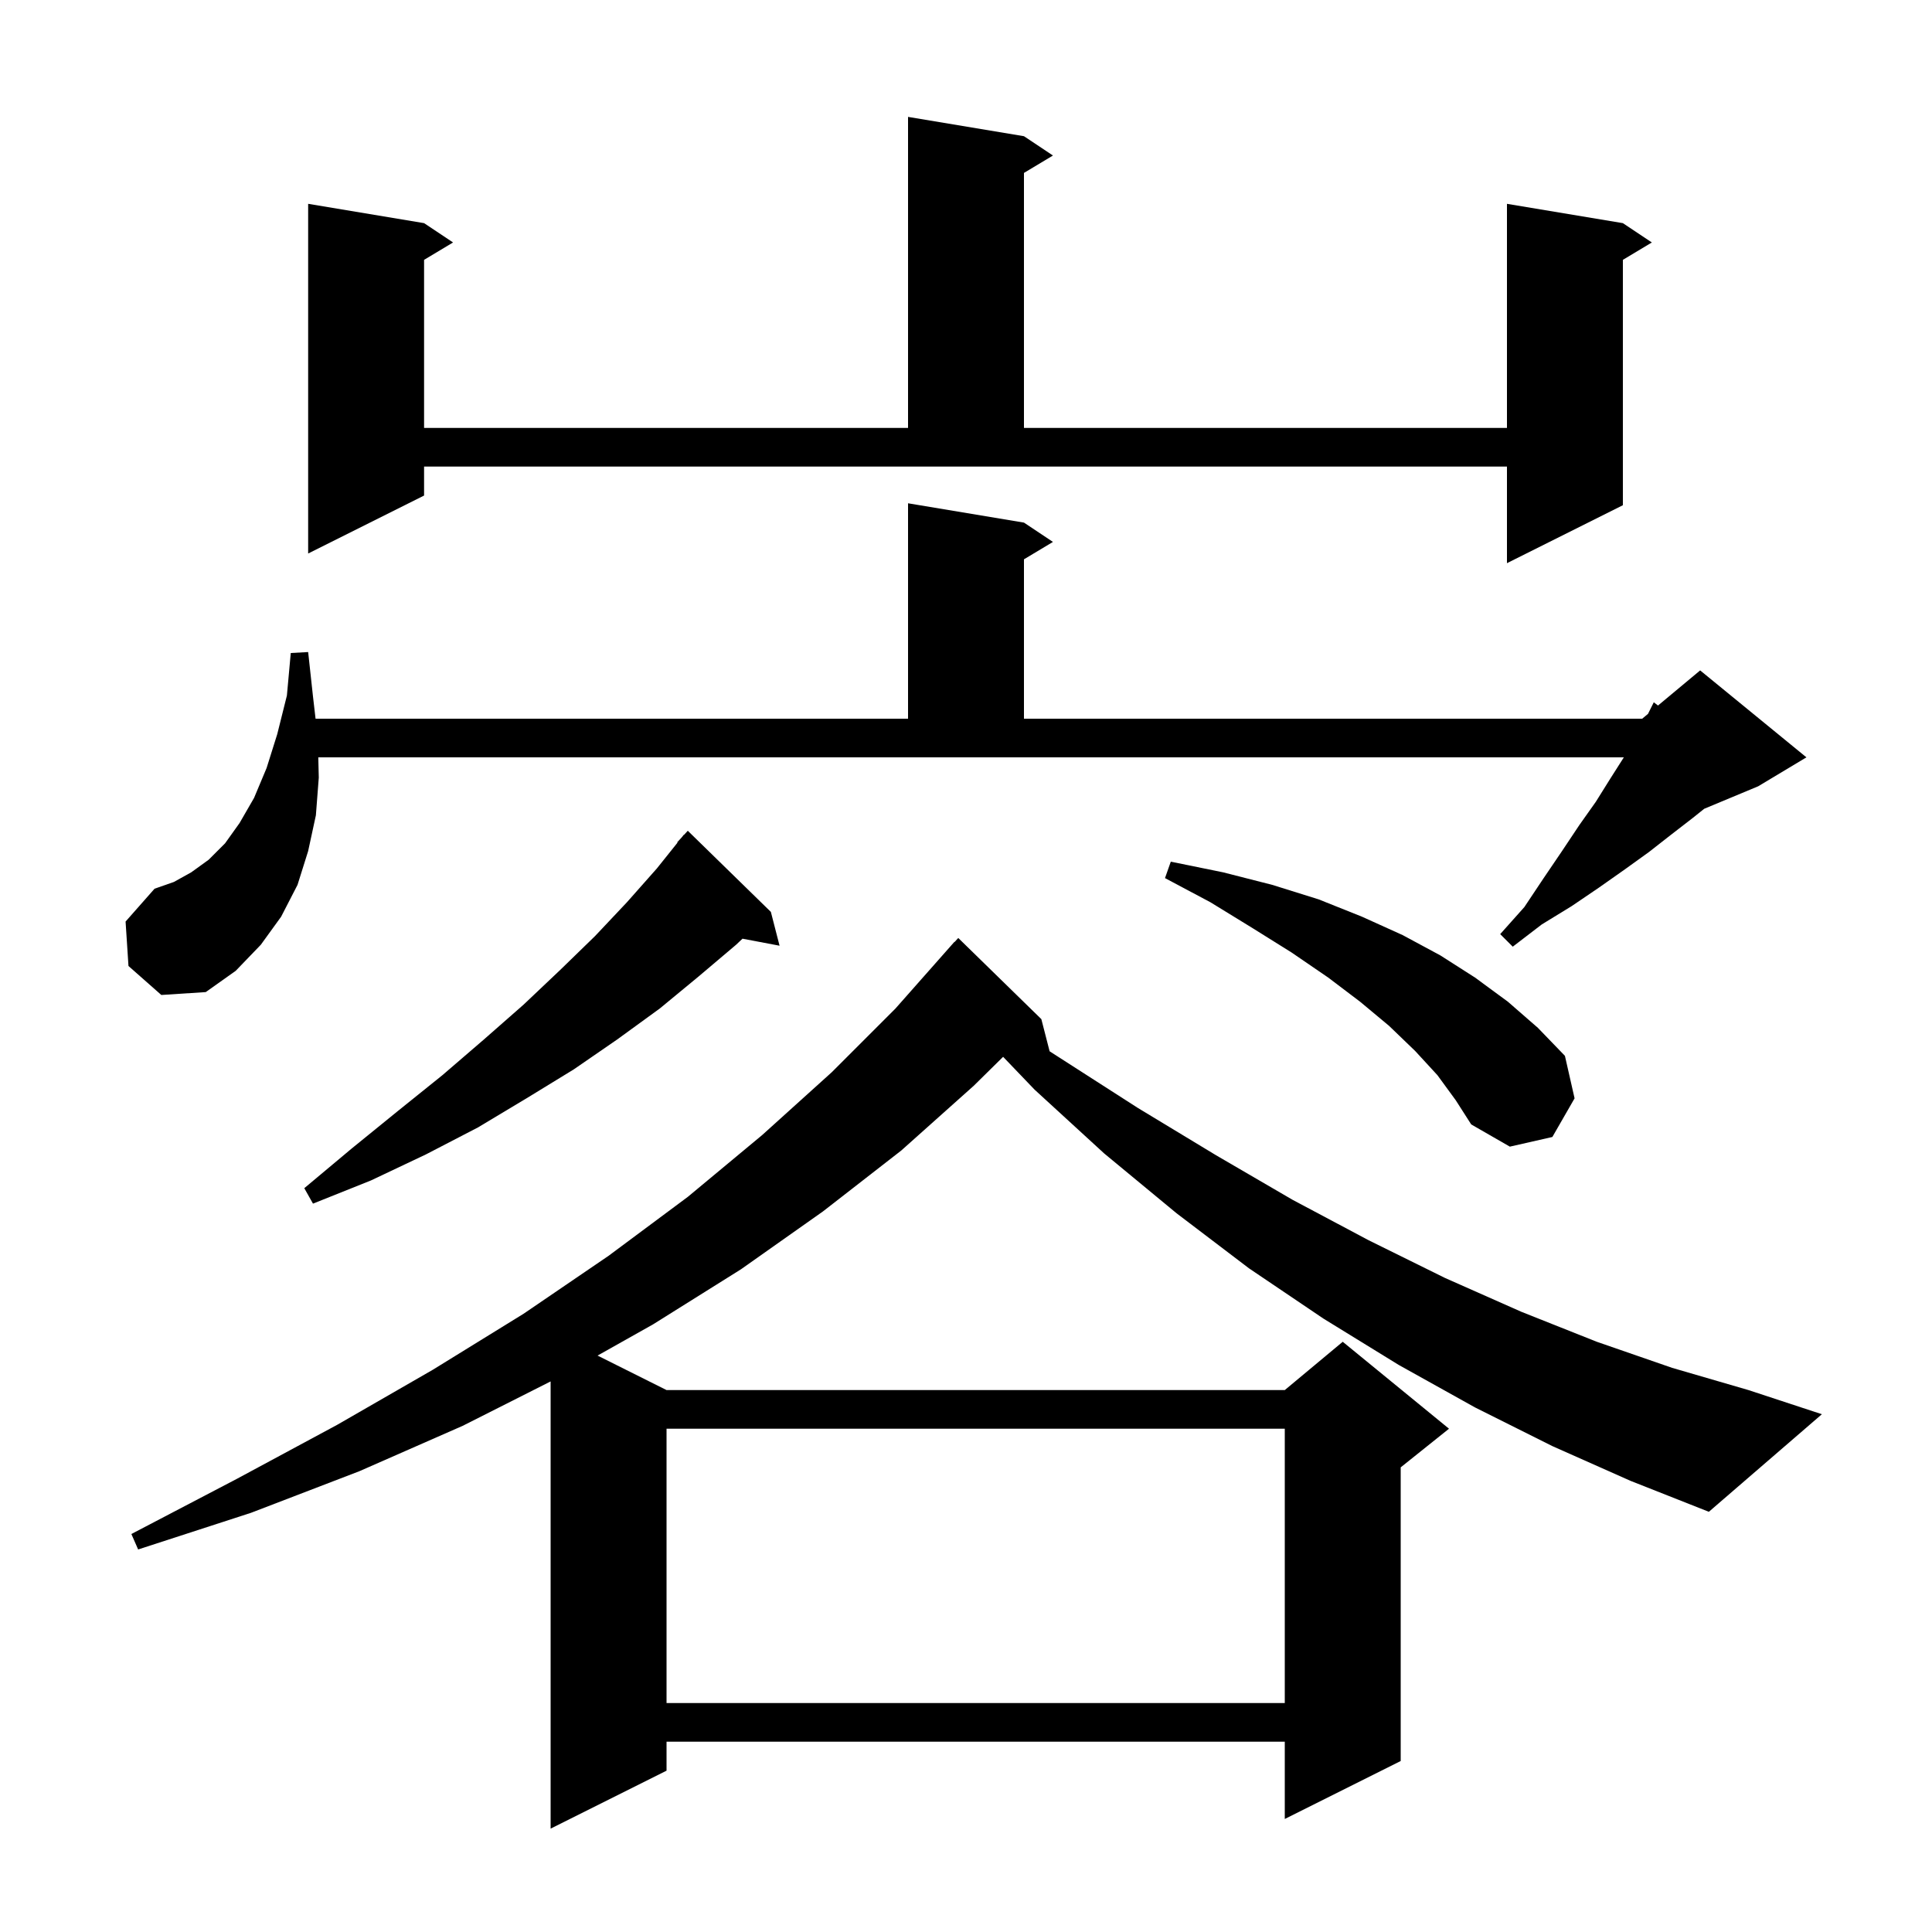 <svg xmlns="http://www.w3.org/2000/svg" xmlns:xlink="http://www.w3.org/1999/xlink" version="1.1" baseProfile="full" viewBox="0 0 200 200" width="200" height="200"><g fill="currentColor"><path d="M 160.7 149.7 L 152.7 145.7 L 144.8 141.3 L 137.0 136.5 L 129.3 131.3 L 121.8 125.6 L 114.3 119.4 L 107.1 112.8 L 103.842 109.402 L 100.8 112.4 L 93.3 119.1 L 85.2 125.4 L 76.7 131.4 L 67.6 137.1 L 61.859 140.329 L 69.0 143.9 L 133.0 143.9 L 139.0 138.9 L 150.0 147.9 L 145.0 151.9 L 145.0 182.3 L 133.0 188.3 L 133.0 180.3 L 69.0 180.3 L 69.0 183.3 L 57.0 189.3 L 57.0 143.005 L 47.9 147.6 L 37.2 152.3 L 26.0 156.6 L 14.3 160.4 L 13.6 158.8 L 24.5 153.1 L 34.9 147.5 L 44.8 141.8 L 54.2 136.0 L 63.0 130.0 L 71.2 123.9 L 78.9 117.5 L 86.1 111.0 L 92.7 104.4 L 98.8 97.5 L 98.818 97.516 L 99.2 97.1 L 107.8 105.5 L 108.656 108.829 L 109.7 109.5 L 117.8 114.7 L 125.9 119.6 L 133.8 124.2 L 141.7 128.4 L 149.6 132.3 L 157.5 135.8 L 165.3 138.9 L 173.1 141.6 L 181.0 143.9 L 188.6 146.4 L 176.9 156.5 L 168.8 153.3 Z M 69.0 147.9 L 69.0 176.3 L 133.0 176.3 L 133.0 147.9 Z M 79.8 94.4 L 80.7 97.9 L 76.864 97.173 L 76.2 97.8 L 72.3 101.1 L 68.3 104.4 L 63.9 107.6 L 59.4 110.7 L 54.5 113.7 L 49.5 116.7 L 44.1 119.5 L 38.4 122.2 L 32.4 124.6 L 31.5 123.0 L 36.4 118.9 L 41.2 115.0 L 45.8 111.3 L 50.1 107.6 L 54.2 104.0 L 58.0 100.4 L 61.6 96.9 L 64.9 93.4 L 68.0 89.9 L 70.138 87.228 L 70.1 87.2 L 70.571 86.686 L 70.8 86.4 L 70.818 86.416 L 71.2 86.0 Z M 148.8 111.3 L 146.5 108.8 L 143.8 106.2 L 140.8 103.7 L 137.5 101.2 L 133.7 98.6 L 129.7 96.1 L 125.3 93.4 L 120.6 90.9 L 121.2 89.2 L 126.6 90.3 L 131.7 91.6 L 136.5 93.1 L 141.0 94.9 L 145.2 96.8 L 149.1 98.9 L 152.7 101.2 L 156.1 103.7 L 159.2 106.4 L 162.0 109.3 L 163.0 113.7 L 160.7 117.7 L 156.3 118.7 L 152.3 116.4 L 150.7 113.9 Z M 33.0 80.5 L 32.7 84.4 L 31.9 88.1 L 30.8 91.6 L 29.1 94.9 L 27.0 97.8 L 24.4 100.5 L 21.3 102.7 L 16.7 103.0 L 13.3 100.0 L 13.0 95.4 L 16.0 92.0 L 18.0 91.3 L 19.8 90.3 L 21.6 89.0 L 23.3 87.3 L 24.8 85.2 L 26.3 82.6 L 27.6 79.5 L 28.7 76.0 L 29.7 72.0 L 30.1 67.6 L 31.9 67.5 L 32.4 72.1 L 32.667 74.4 L 94.0 74.4 L 94.0 52.1 L 106.0 54.1 L 109.0 56.1 L 106.0 57.9 L 106.0 74.4 L 170.0 74.4 L 170.6 73.9 L 171.2 72.7 L 171.637 73.036 L 176.0 69.4 L 187.0 78.4 L 182.0 81.4 L 176.417 83.726 L 175.2 84.7 L 173.0 86.4 L 170.7 88.2 L 168.2 90.0 L 165.5 91.9 L 162.7 93.8 L 159.6 95.7 L 156.6 98.0 L 155.3 96.7 L 157.8 93.9 L 159.8 90.9 L 161.7 88.1 L 163.5 85.4 L 165.2 83.0 L 166.7 80.6 L 168.1 78.4 L 32.949 78.4 Z M 43.9 51.3 L 31.9 57.3 L 31.9 21.1 L 43.9 23.1 L 46.9 25.1 L 43.9 26.9 L 43.9 44.3 L 94.0 44.3 L 94.0 12.1 L 106.0 14.1 L 109.0 16.1 L 106.0 17.9 L 106.0 44.3 L 156.0 44.3 L 156.0 21.1 L 168.0 23.1 L 171.0 25.1 L 168.0 26.9 L 168.0 52.3 L 156.0 58.3 L 156.0 48.3 L 43.9 48.3 Z "/></g></svg>